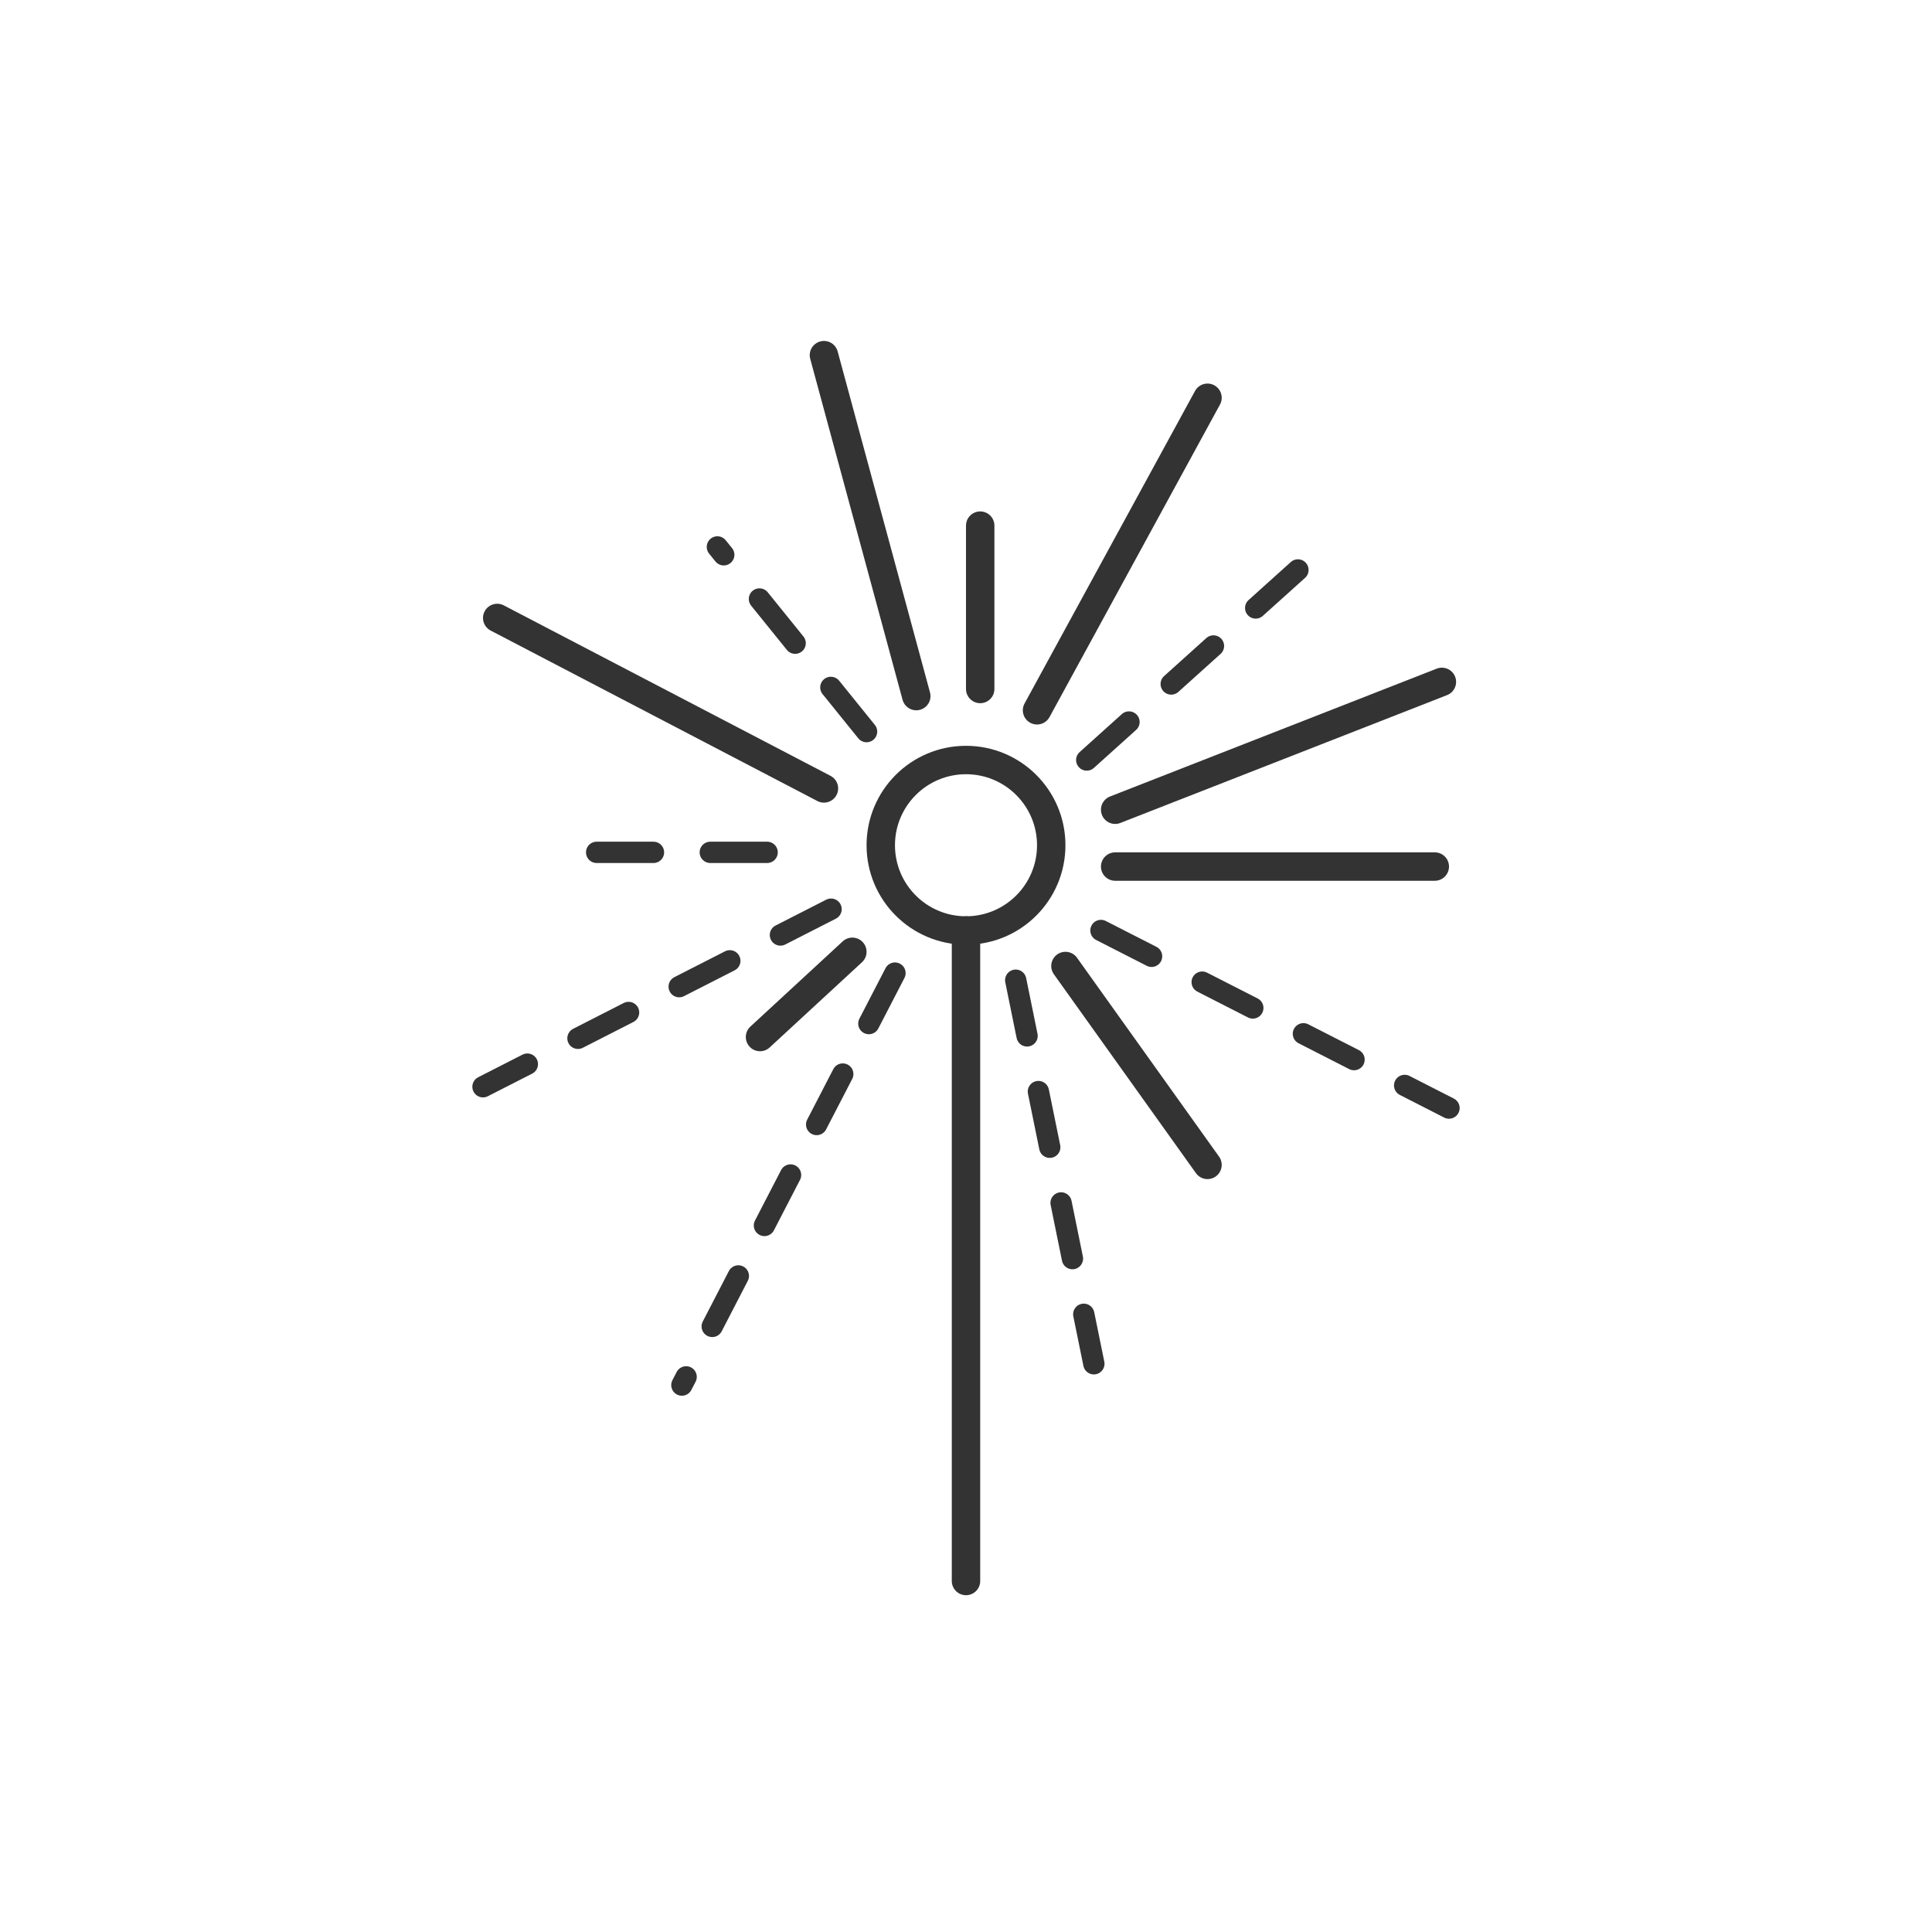 <svg width="136" height="136" viewBox="0 0 136 136" fill="none" xmlns="http://www.w3.org/2000/svg">
<g id="Visible Laser">
<path id="Vector 609" d="M68 65.5V111.292" stroke="#333333" stroke-width="2" stroke-linecap="round"/>
<circle id="Ellipse 519" cx="68" cy="59.5" r="6" stroke="#333333" stroke-width="2"/>
<path id="Vector 610" d="M58 25L64.5 49" stroke="#333333" stroke-width="2" stroke-linecap="round"/>
<path id="Vector 611" d="M35 43.5L58 55.5" stroke="#333333" stroke-width="2" stroke-linecap="round"/>
<path id="Vector 613" d="M53.5 73L60 67" stroke="#333333" stroke-width="2" stroke-linecap="round"/>
<path id="Vector 614" d="M71.5 69L77 96" stroke="#333333" stroke-width="1.5" stroke-linecap="round" stroke-linejoin="round" stroke-dasharray="4 4"/>
<path id="Vector 615" d="M75 68L85 82" stroke="#333333" stroke-width="2" stroke-linecap="round"/>
<path id="Vector 616" d="M78.5 57L101.5 48" stroke="#333333" stroke-width="2" stroke-linecap="round"/>
<path id="Vector 617" d="M73 50L85 28" stroke="#333333" stroke-width="2" stroke-linecap="round"/>
<path id="Vector 618" d="M69 37V48.5" stroke="#333333" stroke-width="2" stroke-linecap="round"/>
<path id="Vector 619" d="M61 51.5L50.5 38.5" stroke="#333333" stroke-width="1.5" stroke-linecap="round" stroke-linejoin="round" stroke-dasharray="4 4"/>
<path id="Vector 620" d="M42 60H57.5" stroke="#333333" stroke-width="1.5" stroke-linecap="round" stroke-linejoin="round" stroke-dasharray="4 4"/>
<path id="Vector 621" d="M63 68.5L48 97.5" stroke="#333333" stroke-width="1.5" stroke-linecap="round" stroke-linejoin="round" stroke-dasharray="4 4"/>
<path id="Vector 622" d="M77.5 65.5L102 78" stroke="#333333" stroke-width="1.5" stroke-linecap="round" stroke-linejoin="round" stroke-dasharray="4 4"/>
<path id="Vector 625" d="M58.5 64L34 76.5" stroke="#333333" stroke-width="1.5" stroke-linecap="round" stroke-linejoin="round" stroke-dasharray="4 4"/>
<path id="Vector 623" d="M76.5 53.5L91.5 40" stroke="#333333" stroke-width="1.5" stroke-linecap="round" stroke-linejoin="round" stroke-dasharray="4 4"/>
<path id="Vector 624" d="M78.5 61C78.9 61 93.667 61 101 61" stroke="#333333" stroke-width="2" stroke-linecap="round"/>
</g>
</svg>
